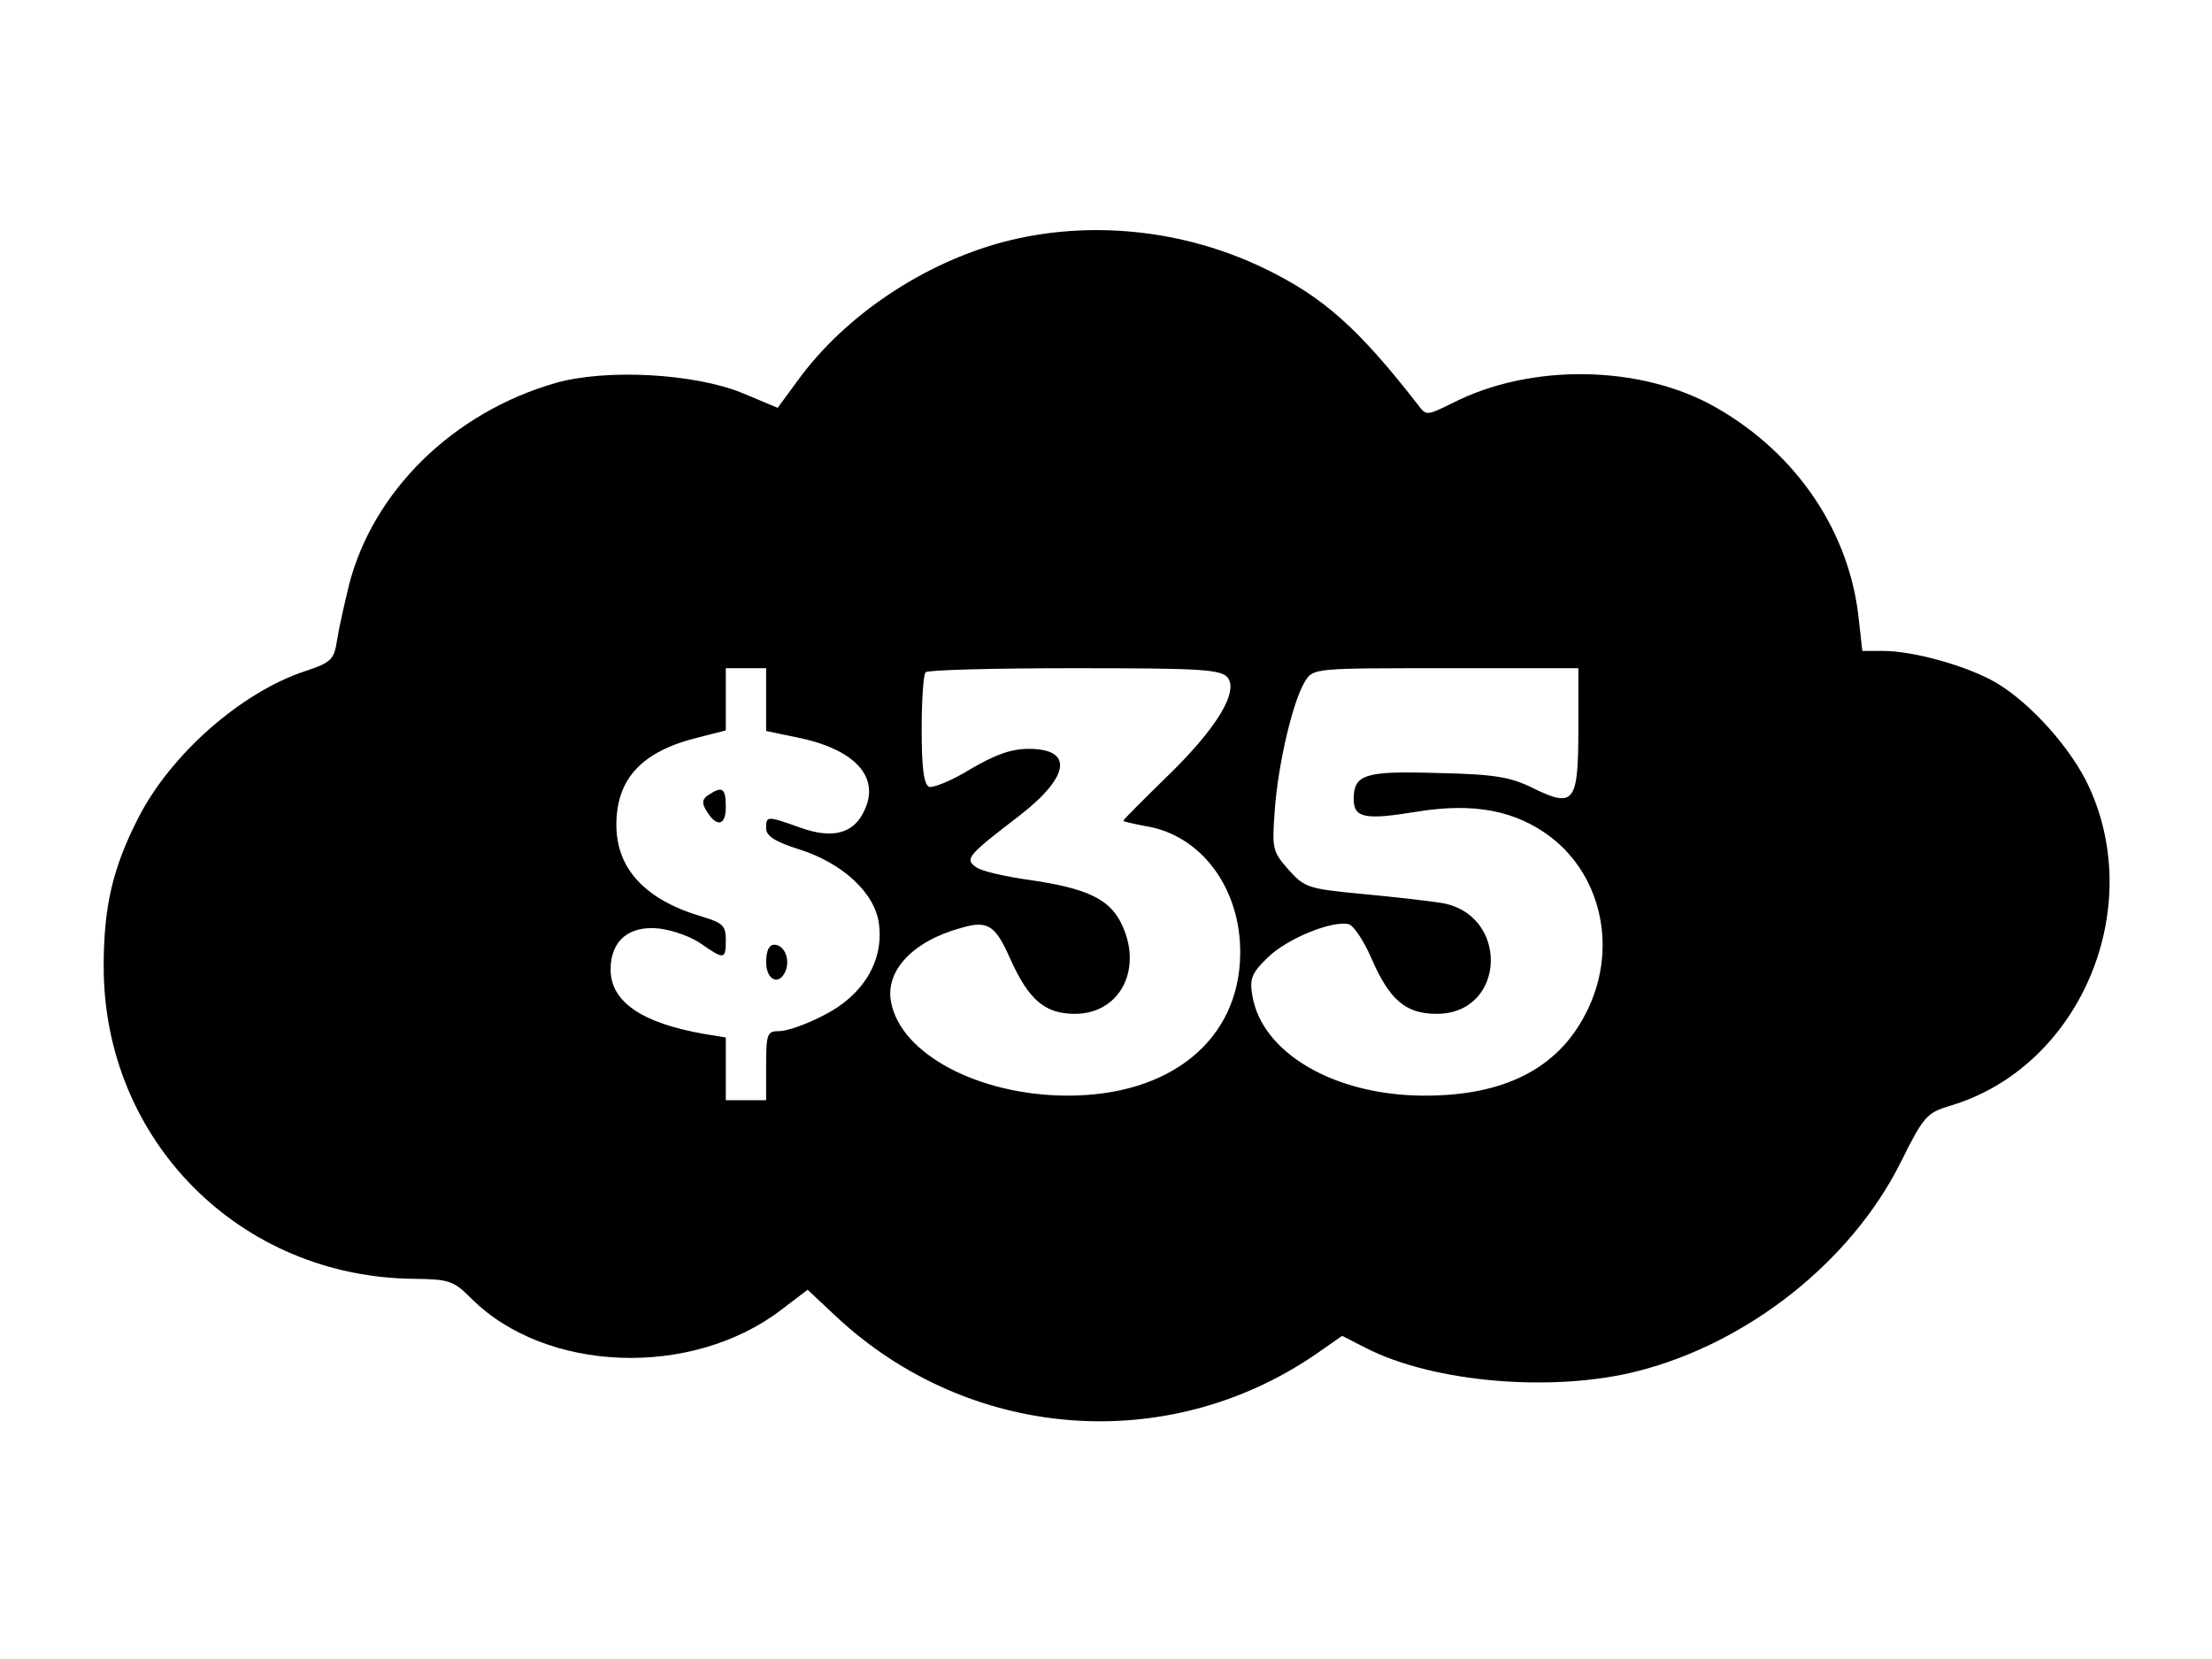 <?xml version="1.0" encoding="UTF-8" standalone="yes"?>
<svg version="1.0" xmlns="http://www.w3.org/2000/svg" width="384" height="288" viewBox="0 0 384 288" preserveAspectRatio="xMidYMid meet">
  <g transform="translate(0,288) scale(0.1,-0.1)" fill="#000000" stroke="none">
    <path d="M1742 2460 c-139 -37 -274 -127 -356 -239 l-36 -49 -62 26 c-84 34
-237 42 -324 17 -177 -51 -316 -187 -358 -350 -8 -33 -18 -77 -21 -97 -5 -33
-10 -38 -55 -53 -112 -37 -234 -145 -290 -255 -45 -88 -60 -155 -60 -258 0
-302 237 -540 540 -542 60 -1 67 -3 98 -34 129 -129 382 -139 538 -20 l46 35
48 -45 c231 -217 576 -244 834 -67 l46 32 41 -21 c117 -60 325 -78 473 -40
191 49 369 190 455 361 40 81 46 87 85 99 223 65 342 336 243 553 -30 66 -101
146 -162 182 -50 29 -143 55 -196 55 l-36 0 -6 53 c-15 152 -107 289 -247 369
-130 75 -323 78 -459 8 -45 -22 -45 -22 -60 -2 -102 131 -163 186 -264 235
-141 69 -307 86 -455 47z m-412 -794 l0 -55 53 -11 c100 -20 145 -68 118 -126
-18 -41 -55 -51 -111 -31 -59 21 -60 21 -60 -1 0 -13 15 -23 56 -36 77 -24
134 -77 140 -131 8 -64 -28 -123 -95 -157 -30 -16 -65 -28 -78 -28 -21 0 -23
-4 -23 -60 l0 -60 -35 0 -35 0 0 55 0 54 -37 6 c-109 19 -163 56 -163 112 0
50 32 77 85 71 24 -3 57 -15 73 -27 39 -27 42 -27 42 7 0 25 -5 30 -42 41 -98
29 -148 83 -148 159 0 80 44 128 143 152 l47 12 0 54 0 54 35 0 35 0 0 -54z
m801 38 c20 -25 -20 -90 -107 -174 -41 -40 -74 -73 -74 -75 0 -1 17 -5 38 -9
97 -15 166 -108 165 -221 -1 -150 -121 -248 -302 -247 -152 1 -287 72 -304
162 -11 54 37 106 121 129 47 14 60 5 86 -54 32 -71 60 -95 112 -95 80 0 120
81 79 160 -21 40 -60 58 -155 72 -44 6 -88 16 -96 23 -20 14 -13 21 77 90 86
67 93 115 15 115 -31 0 -58 -10 -101 -35 -32 -20 -65 -33 -72 -31 -9 4 -13 31
-13 99 0 52 3 97 7 100 3 4 120 7 258 7 219 0 254 -2 266 -16z m609 -88 c0
-129 -7 -139 -77 -105 -40 20 -67 25 -166 27 -127 4 -147 -2 -147 -45 0 -33
19 -37 110 -22 99 16 171 2 232 -44 91 -70 117 -200 60 -308 -49 -95 -143
-142 -282 -141 -155 1 -280 75 -296 174 -5 29 -1 39 27 66 35 34 116 66 142
57 8 -4 25 -29 37 -57 32 -74 60 -98 114 -98 122 0 127 176 5 193 -19 3 -79
10 -133 15 -95 9 -101 11 -129 42 -28 32 -29 36 -24 104 6 82 32 191 53 224
14 22 17 22 244 22 l230 0 0 -104z"/>
    <path d="M1230 1500 c-11 -7 -12 -14 -4 -27 18 -30 34 -27 34 6 0 33 -6 37
-30 21z"/>
    <path d="M1330 1210 c0 -32 23 -42 34 -15 8 21 -3 45 -20 45 -9 0 -14 -11 -14
-30z"/>
  </g>
</svg>